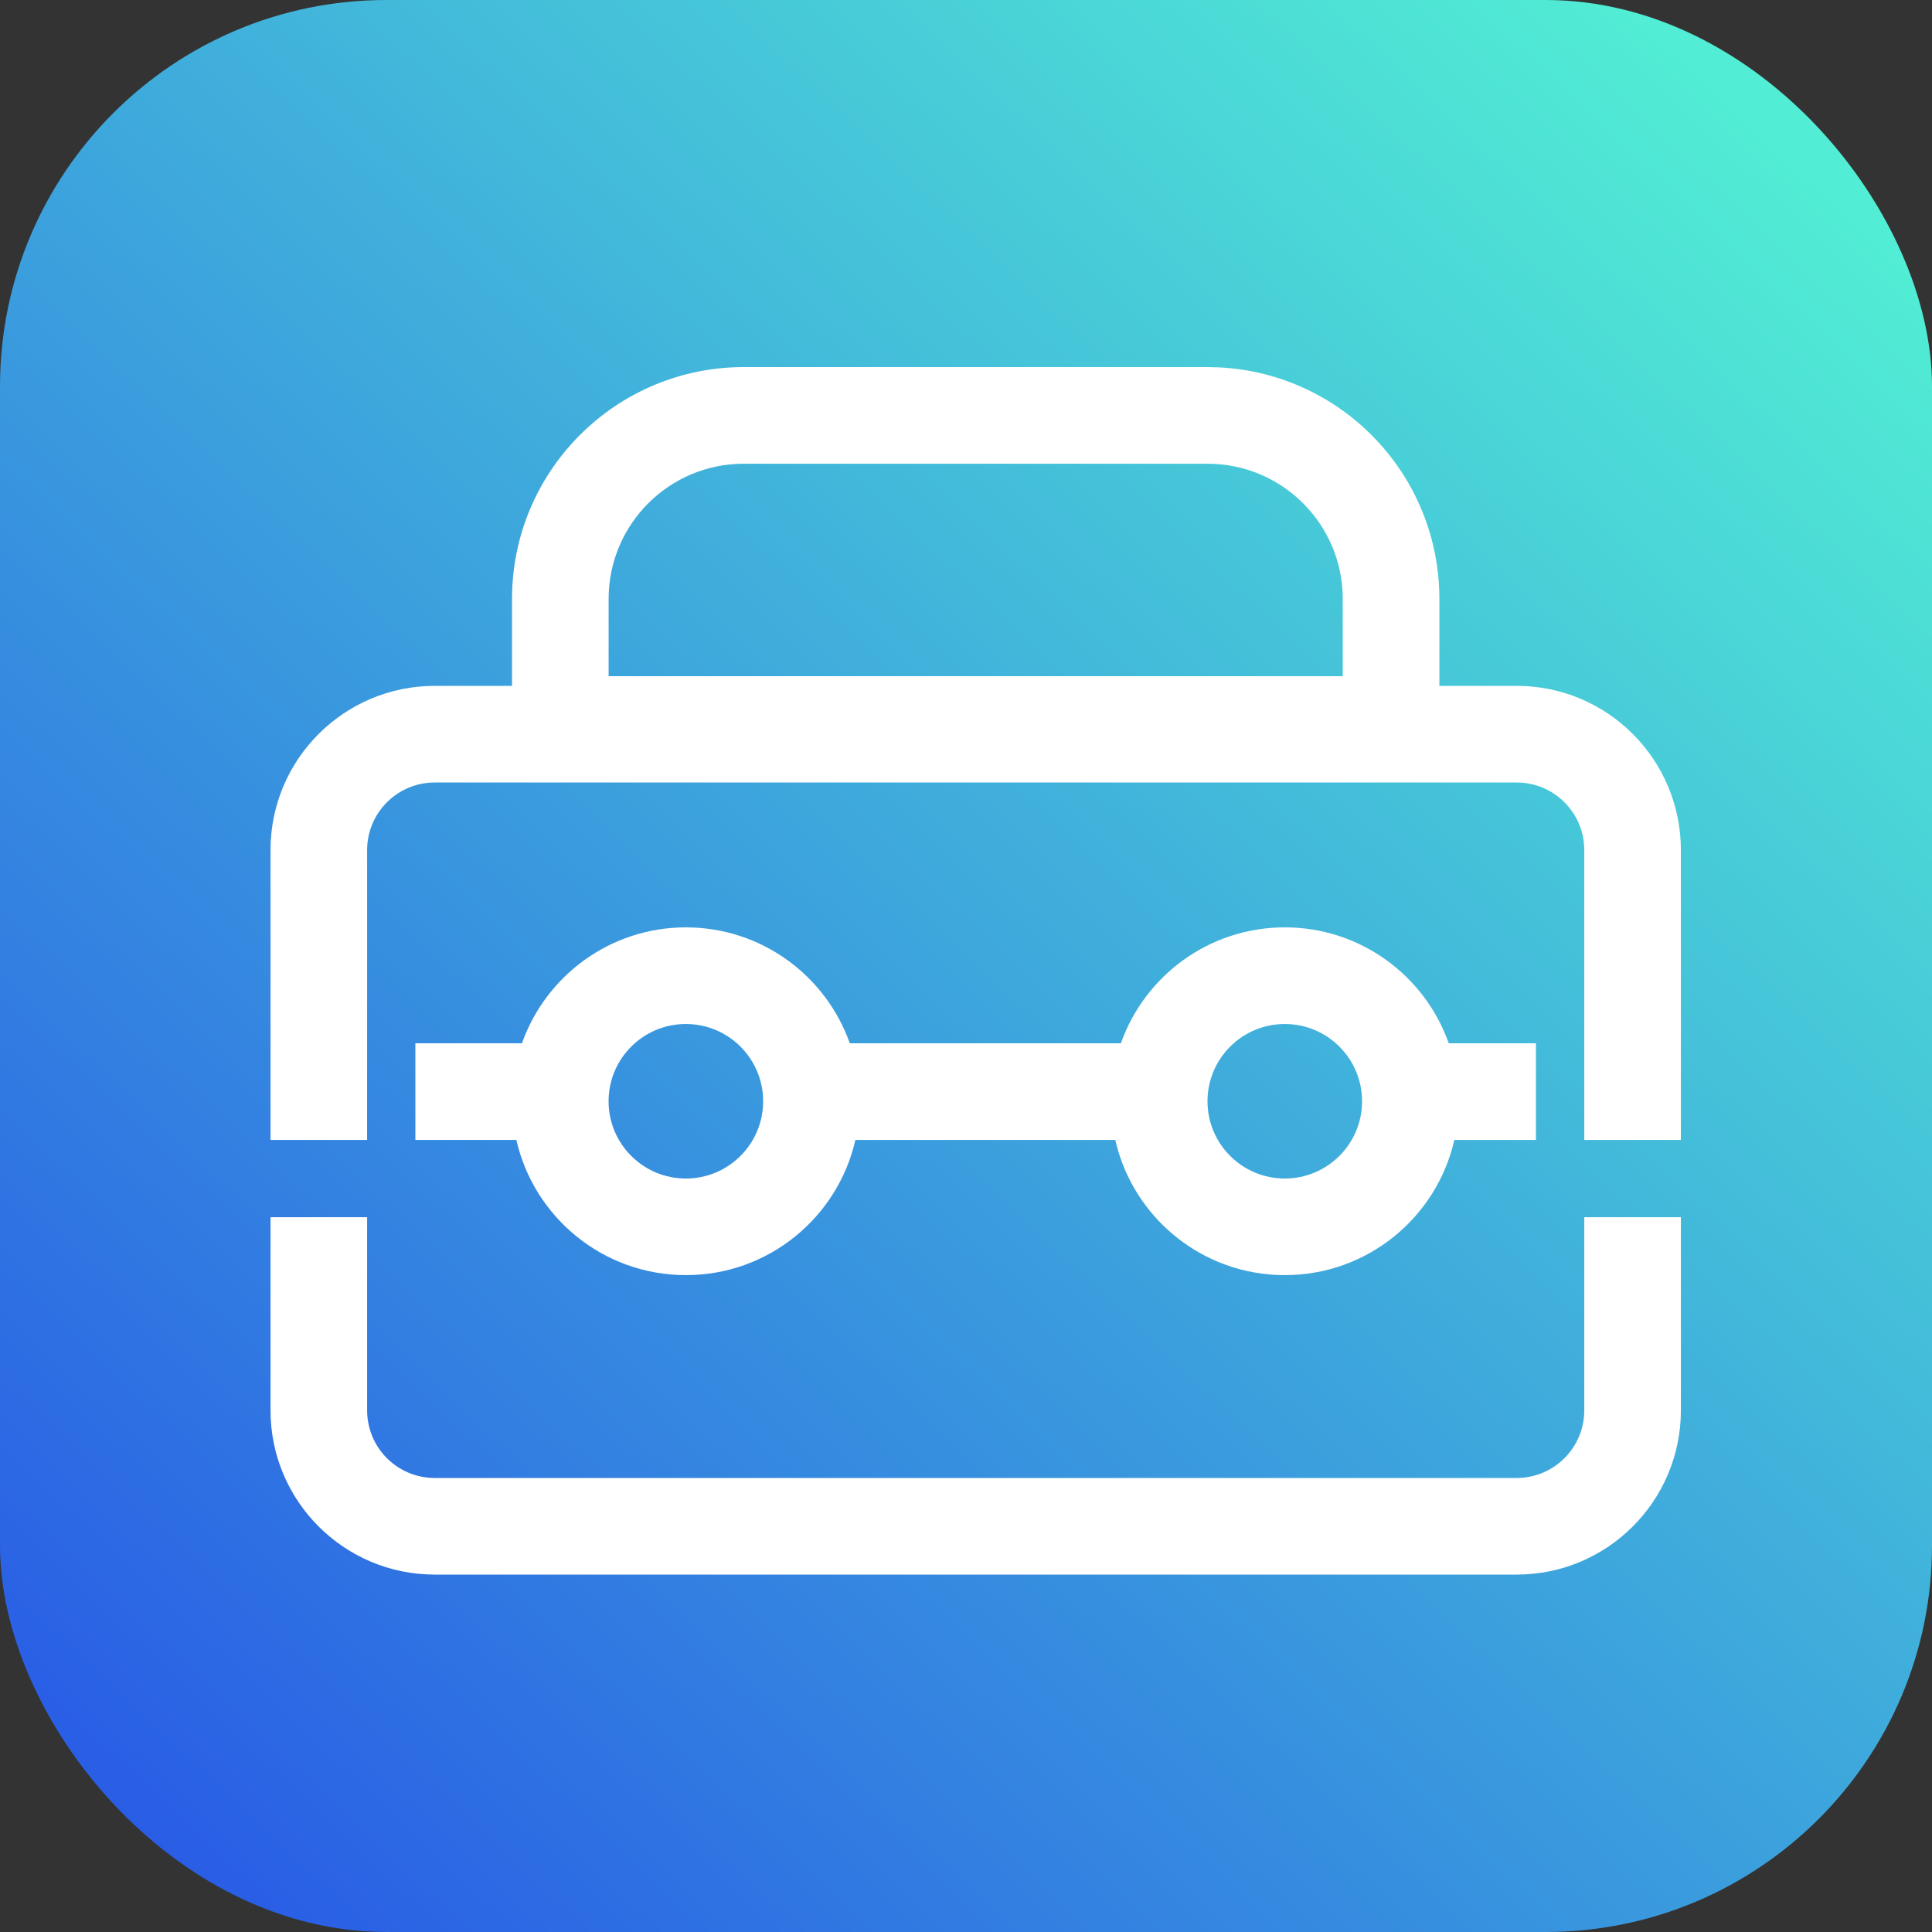 <svg width="48" height="48" viewBox="0 0 48 48" fill="none" xmlns="http://www.w3.org/2000/svg">
<rect x="0" y="0" width="48" height="48" fill="#333333" stroke="none"/>
<rect width="48" height="48" rx="9.6" fill="url(#paint0_linear_3244_1770)"/>
<path d="M9.121 35.04C9.121 35.968 9.873 36.72 10.801 36.72H37.681C38.608 36.72 39.361 35.968 39.361 35.04V30.241H41.761V35.04C41.761 37.294 39.934 39.12 37.681 39.12H10.801C8.548 39.12 6.721 37.293 6.721 35.04V30.241H9.121V35.04ZM31.921 23.04C33.802 23.04 35.401 24.243 35.994 25.92H38.16V28.321H36.133C35.696 30.244 33.977 31.68 31.921 31.68C29.865 31.68 28.146 30.244 27.709 28.321H21.252C20.815 30.244 19.096 31.68 17.041 31.68C14.985 31.68 13.266 30.244 12.829 28.321H10.32V25.92H12.968C13.561 24.243 15.16 23.04 17.041 23.04C18.922 23.041 20.52 24.243 21.113 25.92H27.848C28.441 24.243 30.04 23.04 31.921 23.04ZM17.04 25.441C15.98 25.441 15.12 26.3 15.12 27.361C15.12 28.421 15.98 29.28 17.04 29.28C18.1 29.28 18.96 28.421 18.96 27.361C18.96 26.3 18.1 25.441 17.04 25.441ZM31.92 25.441C30.86 25.441 30 26.3 30 27.361C30 28.421 30.86 29.28 31.92 29.28C32.98 29.28 33.84 28.421 33.84 27.361C33.84 26.3 32.98 25.441 31.92 25.441ZM30.297 9.128C33.34 9.282 35.761 11.798 35.761 14.88V17.04H37.681C39.934 17.04 41.761 18.867 41.761 21.12V28.321H39.361V21.12C39.361 20.193 38.608 19.441 37.681 19.441H10.801C9.873 19.441 9.121 20.193 9.121 21.12V28.321H6.721V21.12C6.721 18.867 8.548 17.041 10.801 17.04H12.721V14.88C12.721 11.699 15.3 9.121 18.48 9.12H30.001L30.297 9.128ZM18.48 11.521C16.625 11.521 15.121 13.025 15.121 14.88V16.8H33.36V14.88C33.36 13.025 31.857 11.521 30.001 11.521H18.48Z" fill="white"/>
<defs>
<linearGradient id="paint0_linear_3244_1770" x1="43.92" y1="3.36" x2="1.92" y2="48" gradientUnits="userSpaceOnUse">
<stop stop-color="#51EDD4"/>
<stop offset="1" stop-color="#2756E6"/>
</linearGradient>
</defs>
</svg>
